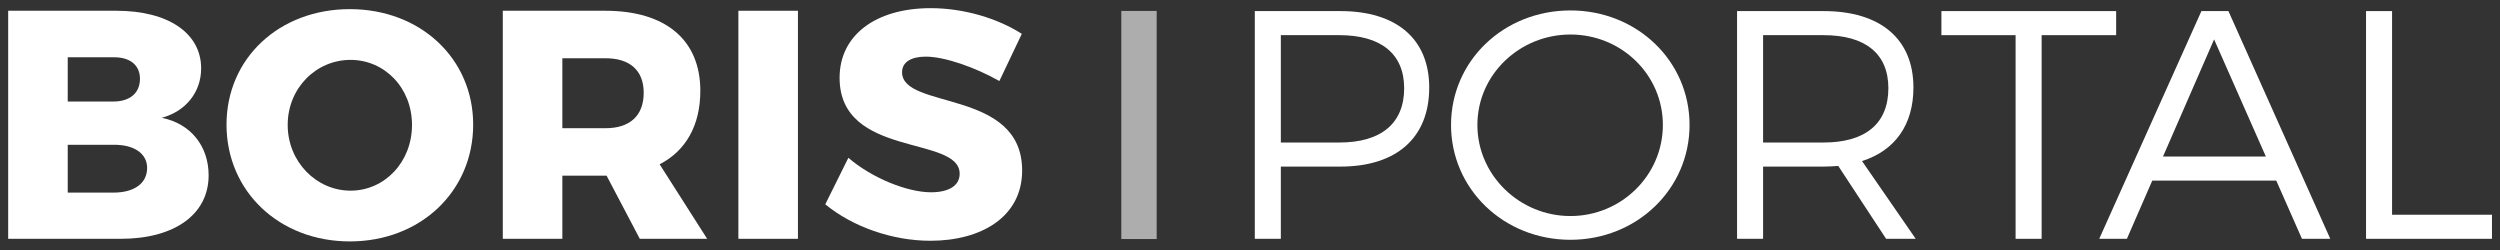<?xml version="1.0" encoding="UTF-8" standalone="no"?>
<!DOCTYPE svg PUBLIC "-//W3C//DTD SVG 1.1//EN" "http://www.w3.org/Graphics/SVG/1.1/DTD/svg11.dtd">
<svg width="100%" height="100%" viewBox="0 0 630 63" version="1.1" xmlns="http://www.w3.org/2000/svg" xmlns:xlink="http://www.w3.org/1999/xlink" xml:space="preserve" xmlns:serif="http://www.serif.com/" style="fill-rule:evenodd;clip-rule:evenodd;stroke-linejoin:round;stroke-miterlimit:2;">
    <rect x="0" y="0" width="630" height="63" fill="#333333" stroke="none"/>
    <g id="ArtBoard1" transform="matrix(1.006,0,0,1.071,-1.005,-1.089)">
        <rect x="0.998" y="1.017" width="625.997" height="58.803" style="fill:none;"/>
        <g transform="matrix(0.886,0,0,0.832,-329.676,-360.799)">
            <g transform="matrix(7.754,0,0,7.754,-4367.88,-2740.42)">
                <g transform="matrix(11.865,0,0,11.865,610.931,418.214)">
                    <path d="M0.401,-0.701L0.068,-0.701L0.068,0L0.414,0C0.579,0 0.684,-0.075 0.684,-0.195C0.684,-0.285 0.629,-0.354 0.54,-0.372C0.614,-0.392 0.661,-0.451 0.661,-0.524C0.661,-0.632 0.56,-0.701 0.401,-0.701ZM0.391,-0.422L0.251,-0.422L0.251,-0.558L0.391,-0.558C0.442,-0.559 0.473,-0.534 0.473,-0.492C0.473,-0.448 0.442,-0.422 0.391,-0.422ZM0.391,-0.142L0.251,-0.142L0.251,-0.289L0.391,-0.289C0.455,-0.29 0.495,-0.262 0.495,-0.218C0.495,-0.17 0.455,-0.142 0.391,-0.142Z" style="fill:white;fill-rule:nonzero;"/>
                </g>
                <g transform="matrix(11.865,0,0,11.865,619.426,418.214)">
                    <path d="M0.402,-0.706C0.185,-0.706 0.023,-0.555 0.023,-0.351C0.023,-0.146 0.185,0.008 0.402,0.008C0.619,0.008 0.781,-0.146 0.781,-0.351C0.781,-0.554 0.619,-0.706 0.402,-0.706ZM0.404,-0.55C0.509,-0.55 0.593,-0.464 0.593,-0.35C0.593,-0.236 0.509,-0.148 0.404,-0.148C0.3,-0.148 0.211,-0.236 0.211,-0.35C0.211,-0.464 0.299,-0.55 0.404,-0.55Z" style="fill:white;fill-rule:nonzero;"/>
                </g>
                <g transform="matrix(11.865,0,0,11.865,628.966,418.214)">
                    <path d="M0.696,0L0.55,-0.229C0.631,-0.271 0.675,-0.349 0.675,-0.455C0.675,-0.611 0.569,-0.701 0.383,-0.701L0.068,-0.701L0.068,0L0.251,0L0.251,-0.194L0.387,-0.194L0.489,0L0.696,0ZM0.251,-0.555L0.384,-0.555C0.458,-0.555 0.501,-0.518 0.501,-0.449C0.501,-0.378 0.458,-0.34 0.384,-0.34L0.251,-0.34L0.251,-0.555Z" style="fill:white;fill-rule:nonzero;"/>
                </g>
                <g transform="matrix(11.865,0,0,11.865,637.556,418.214)">
                    <rect x="0.068" y="-0.701" width="0.183" height="0.701" style="fill:white;"/>
                </g>
                <g transform="matrix(11.865,0,0,11.865,641.341,418.214)">
                    <path d="M0.551,-0.485L0.62,-0.63C0.547,-0.677 0.443,-0.709 0.34,-0.709C0.171,-0.709 0.06,-0.626 0.06,-0.495C0.06,-0.247 0.429,-0.319 0.429,-0.2C0.429,-0.163 0.395,-0.143 0.341,-0.143C0.268,-0.143 0.159,-0.187 0.087,-0.249L0.016,-0.106C0.1,-0.037 0.222,0.006 0.339,0.006C0.495,0.006 0.621,-0.067 0.621,-0.21C0.621,-0.462 0.252,-0.396 0.252,-0.512C0.252,-0.544 0.281,-0.56 0.325,-0.56C0.383,-0.56 0.477,-0.527 0.551,-0.485Z" style="fill:white;fill-rule:nonzero;"/>
                </g>
            </g>
            <g transform="matrix(7.754,0,0,7.754,-4018.92,-2740.42)">
                <g transform="matrix(11.865,0,0,11.865,610.931,418.214)">
                    <path d="M0.369,-0.7L0.106,-0.7L0.106,0L0.186,0L0.186,-0.222L0.369,-0.222C0.542,-0.222 0.642,-0.311 0.642,-0.465C0.642,-0.614 0.542,-0.7 0.369,-0.7ZM0.366,-0.296L0.186,-0.296L0.186,-0.626L0.366,-0.626C0.492,-0.626 0.565,-0.57 0.565,-0.463C0.565,-0.353 0.492,-0.296 0.366,-0.296Z" style="fill:white;fill-rule:nonzero;"/>
                </g>
                <g transform="matrix(11.865,0,0,11.865,618.869,418.214)">
                    <path d="M0.407,-0.702C0.202,-0.702 0.04,-0.547 0.04,-0.35C0.04,-0.153 0.202,0.003 0.407,0.003C0.611,0.003 0.773,-0.153 0.773,-0.35C0.773,-0.547 0.611,-0.702 0.407,-0.702ZM0.407,-0.628C0.563,-0.628 0.691,-0.505 0.691,-0.35C0.691,-0.195 0.563,-0.07 0.407,-0.07C0.251,-0.07 0.121,-0.195 0.121,-0.35C0.121,-0.505 0.251,-0.628 0.407,-0.628Z" style="fill:white;fill-rule:nonzero;"/>
                </g>
                <g transform="matrix(11.865,0,0,11.865,628.515,418.214)">
                    <path d="M0.655,0L0.49,-0.239C0.591,-0.271 0.648,-0.35 0.648,-0.465C0.648,-0.614 0.547,-0.7 0.372,-0.7L0.106,-0.7L0.106,0L0.186,0L0.186,-0.222L0.372,-0.222C0.388,-0.222 0.403,-0.223 0.417,-0.224L0.564,0L0.655,0ZM0.186,-0.296L0.186,-0.626L0.372,-0.626C0.499,-0.626 0.571,-0.57 0.571,-0.463C0.571,-0.353 0.499,-0.296 0.372,-0.296L0.186,-0.296Z" style="fill:white;fill-rule:nonzero;"/>
                </g>
                <g transform="matrix(11.865,0,0,11.865,637.093,418.214)">
                    <path d="M0.011,-0.7L0.011,-0.626L0.239,-0.626L0.239,0L0.319,0L0.319,-0.626L0.548,-0.626L0.548,-0.7L0.011,-0.7Z" style="fill:white;fill-rule:nonzero;"/>
                </g>
                <g transform="matrix(11.865,0,0,11.865,642.931,418.214)">
                    <path d="M0.627,0L0.714,0L0.401,-0.7L0.318,-0.7L0.004,0L0.089,0L0.167,-0.179L0.548,-0.179L0.627,0ZM0.2,-0.253L0.357,-0.613L0.516,-0.253L0.2,-0.253Z" style="fill:white;fill-rule:nonzero;"/>
                </g>
                <g transform="matrix(11.865,0,0,11.865,651.449,418.214)">
                    <path d="M0.106,-0.7L0.106,0L0.493,0L0.493,-0.074L0.186,-0.074L0.186,-0.7L0.106,-0.7Z" style="fill:white;fill-rule:nonzero;"/>
                </g>
            </g>
            <g transform="matrix(0.554,0,0,0.605,305.107,191.167)">
                <g opacity="0.6">
                    <rect x="695.194" y="407.936" width="18.057" height="106.62" style="fill:white;"/>
                </g>
            </g>
        </g>
    </g>
</svg>
